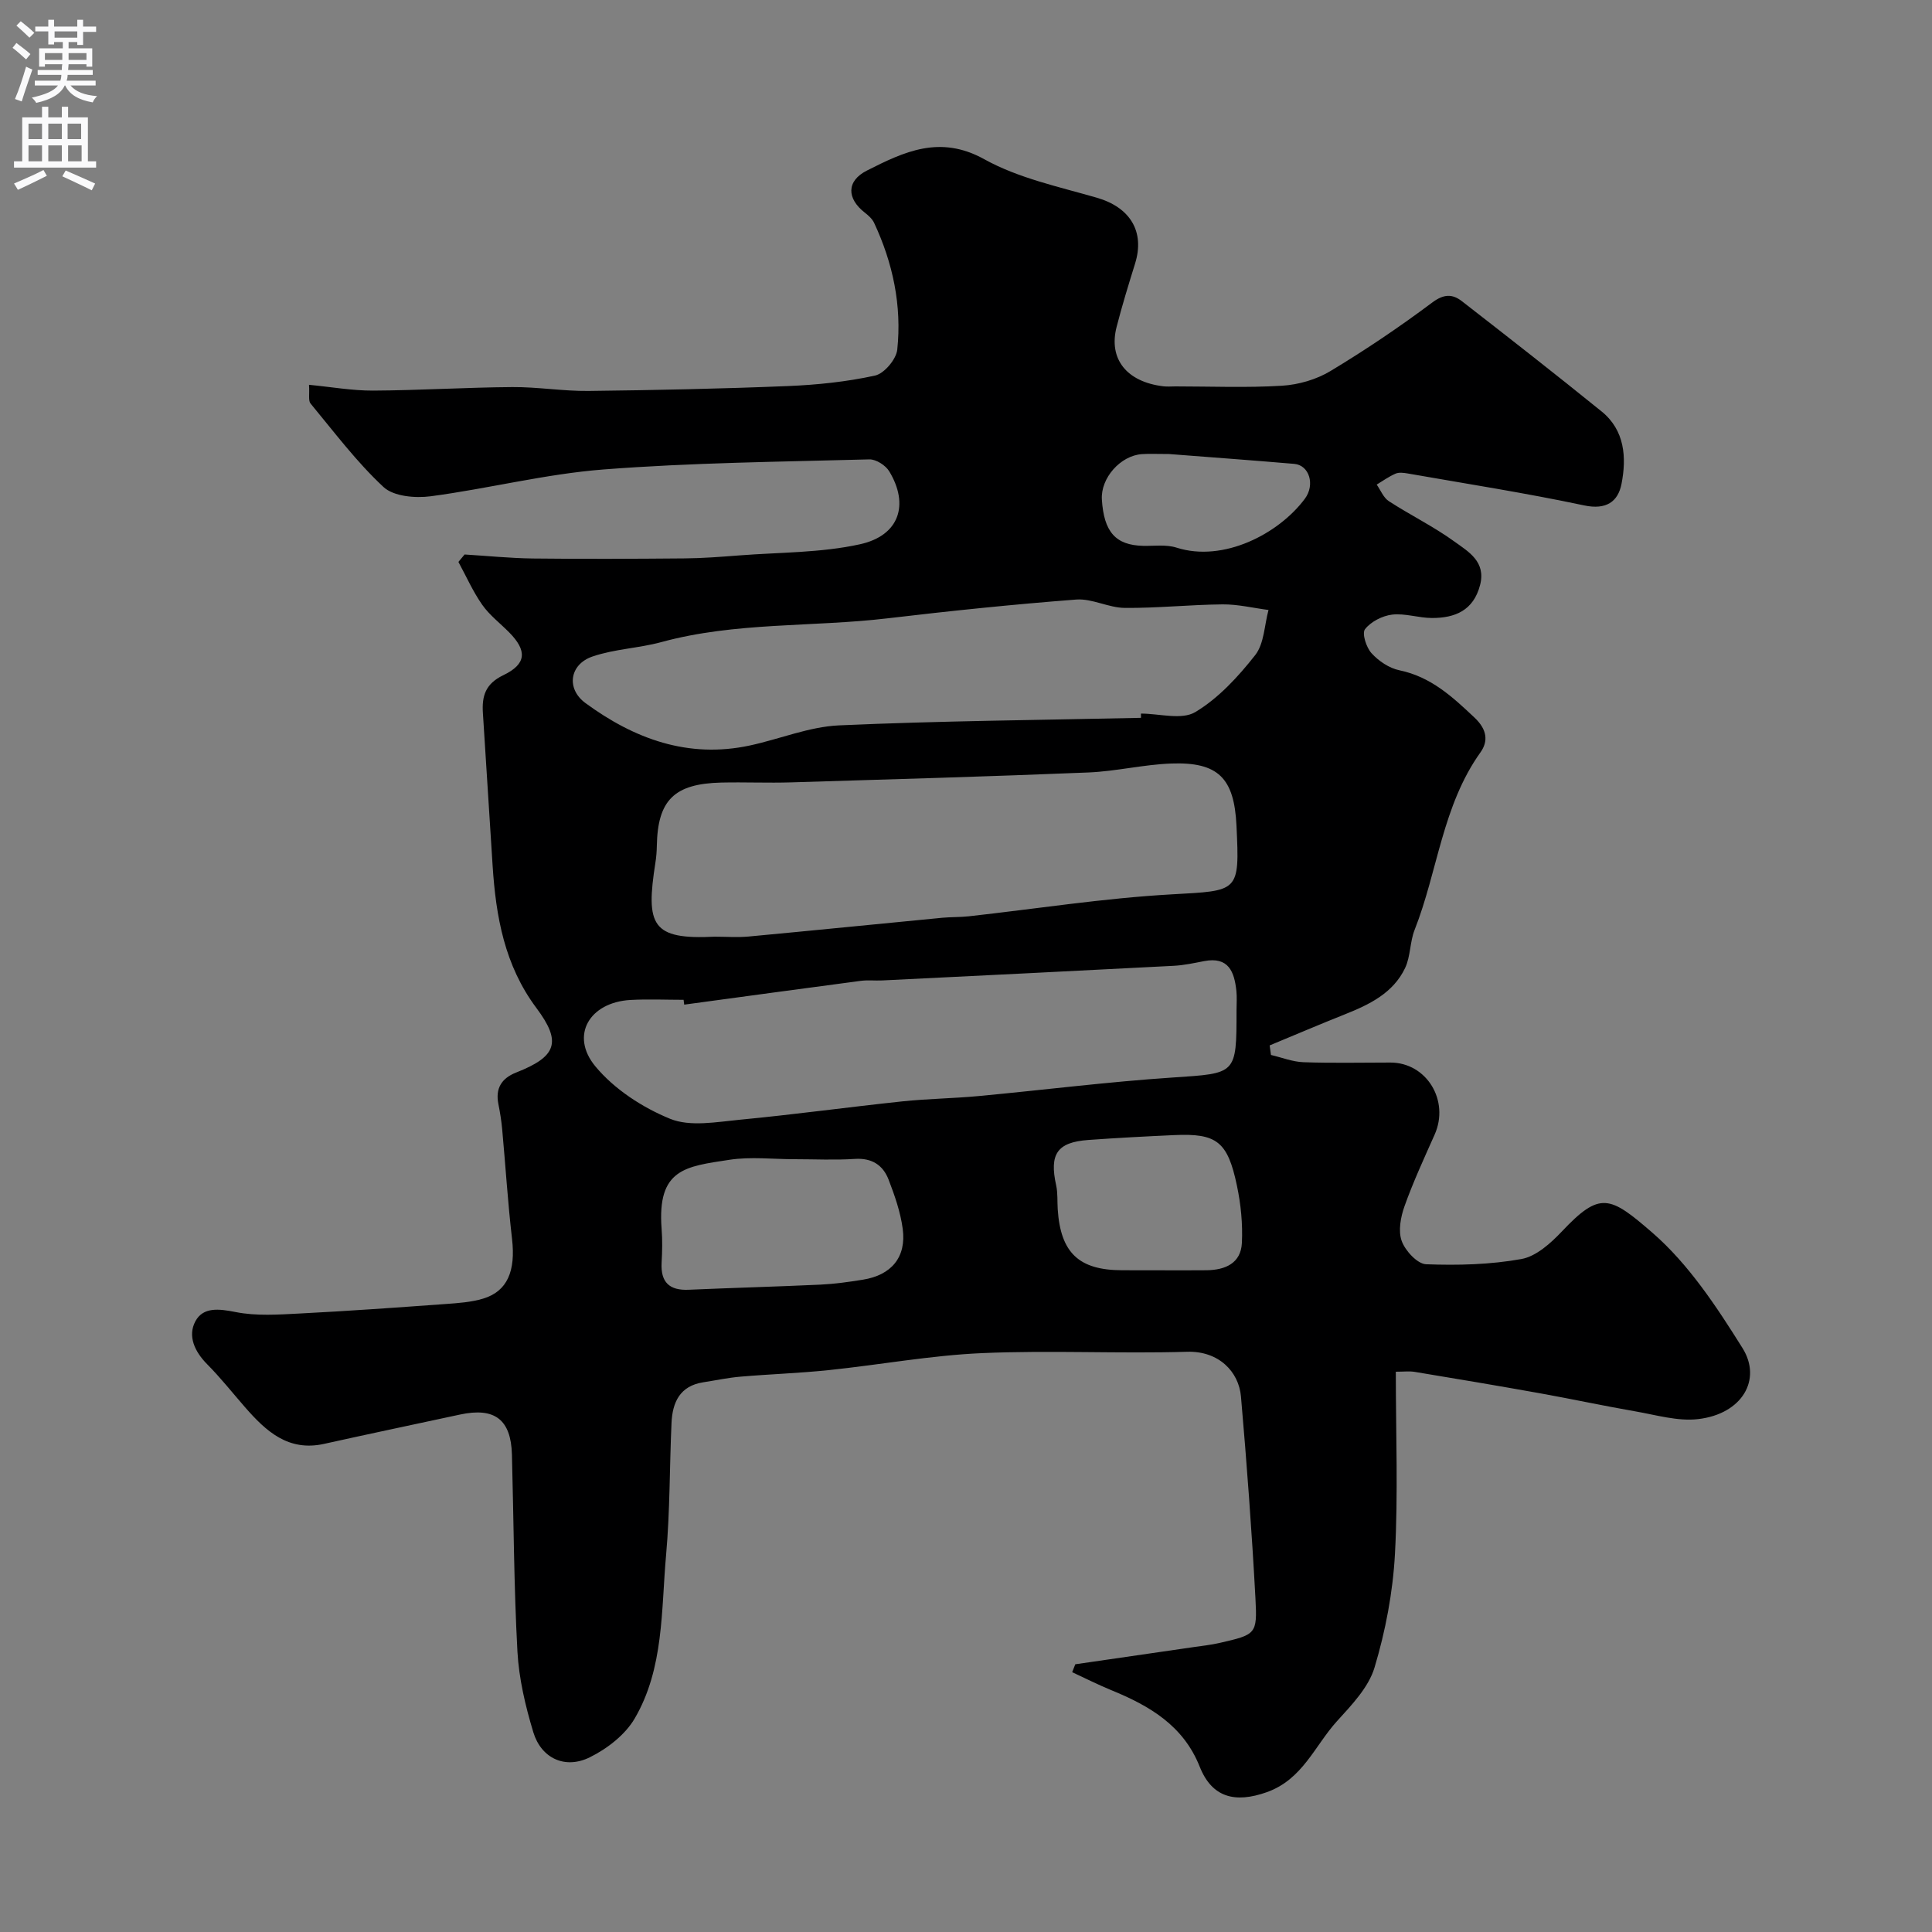 <svg enable-background="new 0 0 400 400" viewBox="0 0 400 400" xmlns="http://www.w3.org/2000/svg"><rect x="0" y="0" width="400" height="400" fill="#808080" stroke="none"/><path d="m222.63 344.57c8.2-1.19 16.39-2.38 24.59-3.57 1.77-.26 3.56-.45 5.3-.85 7.48-1.73 7.81-1.77 7.41-9.16-.75-13.96-1.79-27.92-3-41.85-.45-5.14-4.59-9.46-11.13-9.27-14.15.42-28.34-.34-42.48.28-10.61.46-21.16 2.42-31.75 3.52-6.06.63-12.16.83-18.24 1.35-2.6.22-5.16.77-7.74 1.17-4.83.75-6.37 4.15-6.56 8.42-.41 9.1-.31 18.23-1.12 27.29-1.03 11.5-.43 23.5-6.5 33.89-1.98 3.39-5.72 6.28-9.32 8.05-5.1 2.51-10.03.2-11.67-5.19-1.64-5.42-2.98-11.09-3.29-16.71-.74-13.58-.77-27.19-1.14-40.79-.2-7.27-3.58-9.83-10.76-8.28-9.38 2.02-18.77 3.99-28.14 6.07-7.42 1.64-12.02-2.63-16.35-7.58-2.6-2.98-5.06-6.1-7.84-8.9-2.59-2.61-4.09-5.84-2.45-8.9 1.6-2.99 4.86-2.6 8.3-1.92 4.33.87 8.96.53 13.43.3 10.04-.51 20.07-1.24 30.1-1.96 2.6-.19 5.27-.37 7.73-1.11 5.06-1.52 6.77-5.74 6-12.38-.87-7.51-1.34-15.06-2.03-22.59-.16-1.78-.44-3.55-.79-5.3-.66-3.26.65-5.35 3.66-6.54 8.37-3.29 9.52-6.27 4.21-13.36-6.6-8.83-8.39-18.94-9.07-29.48-.67-10.53-1.33-21.05-2.01-31.58-.23-3.52.5-6.06 4.23-7.85 4.83-2.32 4.94-5.08 1.22-8.85-1.87-1.9-4.07-3.56-5.58-5.71-1.94-2.76-3.32-5.91-4.94-8.89.43-.51.85-1.03 1.28-1.54 4.72.29 9.43.77 14.15.83 10.45.12 20.91.07 31.37-.02 3.79-.03 7.58-.33 11.37-.62 8.35-.65 16.89-.52 24.99-2.31 8.14-1.8 10.21-8.21 6.03-15.11-.75-1.23-2.72-2.49-4.09-2.46-18.37.5-36.78.67-55.08 2.09-12 .93-23.82 3.97-35.78 5.55-3.18.42-7.65.03-9.74-1.91-5.58-5.19-10.22-11.39-15.11-17.29-.51-.61-.19-1.91-.32-3.88 4.61.44 8.94 1.22 13.27 1.2 9.6-.05 19.2-.66 28.8-.73 5.26-.04 10.53.86 15.79.8 13.77-.16 27.54-.45 41.29-1.01 6.04-.25 12.14-.88 18.03-2.17 1.91-.42 4.4-3.37 4.61-5.38.96-9.11-.9-17.91-4.79-26.23-.38-.82-1.17-1.53-1.91-2.11-3.77-2.92-3.87-6.56.42-8.73 7.66-3.87 15.08-7.46 24.3-2.34 7.07 3.92 15.39 5.68 23.28 7.96 6.89 1.99 10.01 6.98 7.93 13.66-1.35 4.34-2.69 8.69-3.82 13.1-1.71 6.64 2.09 11.38 9.68 12.29.82.1 1.66.02 2.5.02 7.36 0 14.74.31 22.07-.14 3.42-.21 7.11-1.28 10.03-3.04 7.26-4.37 14.31-9.13 21.09-14.2 2.41-1.8 4.19-1.76 6.12-.26 9.7 7.53 19.38 15.1 28.93 22.83 4.81 3.9 5.18 9.53 4.12 14.98-.72 3.7-3.16 5.44-7.74 4.47-12.11-2.57-24.36-4.48-36.57-6.62-.81-.14-1.77-.26-2.47.04-1.37.59-2.62 1.49-3.91 2.27.82 1.17 1.4 2.71 2.51 3.43 4.47 2.9 9.32 5.27 13.62 8.39 2.86 2.07 6.54 4.13 5.27 8.99-1.37 5.27-5.2 6.82-9.97 6.81-2.75-.01-5.56-1.01-8.24-.7-2.02.24-4.4 1.46-5.61 3.02-.67.86.26 3.78 1.35 4.97 1.47 1.62 3.66 3.1 5.76 3.53 6.52 1.35 10.96 5.46 15.57 9.81 2.63 2.48 2.85 4.9 1.23 7.18-7.9 11.05-8.85 24.61-13.64 36.76-.99 2.5-.83 5.5-1.97 7.9-2.48 5.2-7.4 7.57-12.5 9.6-5.21 2.07-10.36 4.28-15.54 6.42.09.66.18 1.32.27 1.98 2.24.52 4.48 1.42 6.74 1.5 5.99.21 11.99.07 17.99.07 7.49 0 12.29 7.87 9.16 14.91-2.18 4.9-4.44 9.78-6.24 14.83-.8 2.24-1.34 5.13-.58 7.21.74 2.03 3.24 4.74 5.05 4.81 6.57.25 13.28.08 19.73-1.08 3.05-.55 6.07-3.27 8.37-5.7 7.91-8.38 9.91-7.41 18.75.25 7.51 6.51 13.31 15.34 18.66 23.89 4.07 6.5-.07 13.64-9.19 14.7-4.23.49-8.71-.86-13.04-1.61-6.57-1.14-13.1-2.55-19.67-3.73-8.65-1.55-17.32-3.01-25.98-4.44-1.1-.18-2.26-.03-3.9-.03 0 12.86.49 25.33-.18 37.74-.43 7.91-1.95 15.92-4.23 23.51-1.24 4.13-4.75 7.77-7.79 11.12-4.6 5.08-7.09 12.04-14.51 14.68-6.54 2.32-11.34 1.15-13.89-5.27-3.39-8.54-10.41-12.62-18.31-15.85-2.75-1.13-5.4-2.47-8.1-3.72.23-.54.44-1.09.65-1.64zm-74.65-150.64c2.33 0 4.68.18 6.99-.03 13.39-1.25 26.76-2.6 40.15-3.89 1.81-.17 3.64-.1 5.45-.3 13.99-1.55 27.94-3.75 41.96-4.54 13.96-.79 14.14-.32 13.47-14.23-.47-9.86-3.78-13.22-13.54-12.86-5.71.21-11.38 1.61-17.09 1.85-20.5.84-41.02 1.43-61.53 2.05-4.82.15-9.66-.07-14.48.04-9.79.23-13.2 3.65-13.37 13.11-.02 1.15-.11 2.31-.29 3.44-2.05 13.05-.78 16.01 12.28 15.36zm-6.32 14.07c-.04-.33-.09-.66-.13-1-3.66 0-7.34-.17-10.99.03-8.49.48-12.57 7.34-7.29 13.73 3.91 4.73 9.75 8.54 15.5 10.88 4.15 1.69 9.6.65 14.41.19 11.23-1.07 22.42-2.61 33.64-3.8 5.24-.55 10.53-.61 15.78-1.1 13.4-1.25 26.76-2.95 40.18-3.84 13.23-.89 13.25-.55 13.25-13.94 0-1.33.11-2.68-.03-3.99-.42-3.96-1.61-7.15-6.68-6.17-2.08.4-4.18.86-6.29.97-20.12 1.05-40.24 2.04-60.36 3.03-1.5.07-3.02-.11-4.49.09-12.18 1.61-24.34 3.27-36.5 4.92zm94.57-59.38c0-.29 0-.59-.01-.88 3.81 0 8.44 1.37 11.25-.31 4.8-2.87 8.88-7.32 12.4-11.79 1.87-2.37 1.9-6.19 2.76-9.35-3.17-.41-6.34-1.19-9.5-1.16-6.76.06-13.52.79-20.27.73-3.36-.03-6.76-1.98-10.04-1.73-13.05 1-26.08 2.35-39.08 3.89-15.58 1.84-31.46.73-46.82 4.92-4.67 1.27-9.68 1.42-14.24 2.98-4.76 1.62-5.51 6.67-1.47 9.64 10.1 7.41 21.24 11.53 34.02 8.79 6.19-1.33 12.28-3.89 18.49-4.17 20.82-.93 41.67-1.1 62.51-1.56zm-71.73 91.38c-4.49 0-9.07-.55-13.46.12-9.1 1.39-15.02 1.84-14.06 14.31.18 2.32.13 4.66 0 6.99-.22 4.03 1.58 5.79 5.61 5.61 9.09-.4 18.18-.64 27.26-1.06 2.94-.14 5.87-.55 8.78-1.02 5.92-.94 9.05-4.66 8.27-10.52-.46-3.48-1.66-6.91-2.93-10.21-1.16-3-3.46-4.51-6.99-4.28-4.14.27-8.32.06-12.48.06zm75.34 23c3.33 0 6.66.03 9.99-.01 3.85-.05 7.09-1.45 7.29-5.66.19-3.94-.21-8-1.03-11.87-1.92-9.16-4.2-10.85-12.99-10.45-5.93.27-11.86.58-17.79 1.01-6.46.47-8.08 2.92-6.64 9.41.35 1.59.21 3.29.32 4.94.59 9.02 4.39 12.61 13.34 12.62 2.52.01 5.01.01 7.51.01zm2.16-169c-2.57 0-4.07-.08-5.56.02-4.48.3-8.58 4.98-8.31 9.39.42 6.74 2.86 9.47 8.54 9.6 2.31.05 4.78-.31 6.91.37 9.72 3.11 21.17-2.86 26.57-10.11 2.17-2.91.93-6.96-2.19-7.23-9.01-.77-18.02-1.42-25.96-2.04z" fill="#000001"/><g fill="#fafafb"><path d="m2.6 9.9.8-1c.9.7 1.9 1.4 2.9 2.3l-.9 1.1c-1.1-1-2-1.8-2.8-2.4zm.5 10.6c.9-2.1 1.6-4.3 2.3-6.7.4.2.8.4 1.3.6-.7 2.1-1.5 4.3-2.2 6.6zm.3-15.2.9-.9c1 .8 2 1.6 2.8 2.4l-1 1c-.9-.9-1.8-1.7-2.7-2.5zm12.6-1.2h1.2v1.4h2.7v1.1h-2.7v2.7h-1.2v-.6h-1.8v1.3h4.9v3.8h-1.2v-.5h-3.7c0 .4-.1.9-.1 1.2h5.1v1h-5.2c0 .5-.1.9-.2 1.2h6v1h-5.2c1.1 1.3 2.9 2 5.5 2.2-.4.4-.7.8-.9 1.3-2.9-.5-4.8-1.6-5.7-3.5h-.1c-.8 1.7-2.7 2.9-5.9 3.6-.2-.4-.6-.8-.9-1.1 2.8-.6 4.6-1.4 5.4-2.5h-4.8v-1h5.3c.1-.3.2-.7.2-1.2h-4.9v-1h5c0-.4 0-.8.1-1.2h-3.6v.5h-1.2v-3.8h4.9v-1.3h-1.8v.5h-1.2v-2.7h-2.7v-1h2.7v-1.4h1.2v1.4h4.8zm-6.7 8.3h3.6c0-.4 0-.9 0-1.4h-3.6zm1.9-4.6h4.8v-1.3h-4.7v1.3zm6.7 3.2h-3.7v1.4h3.7v-2.4z"/><path d="m8.7 22.1h1.3v2.2h2.8v-2.2h1.3v2.2h4.1v9.1h1.7v1.3h-17v-1.3h1.7v-9.1h4.1zm.3 13.1.7 1.2c-1.8.9-3.8 1.9-6 2.9-.2-.4-.5-.8-.8-1.3 2.3-1 4.4-1.9 6.1-2.8zm-3.1-6.4h2.8v-3.2h-2.8zm0 4.6h2.8v-3.3h-2.8zm4.1-4.6h2.8v-3.2h-2.8zm0 4.6h2.8v-3.3h-2.8zm3.6 1.9c2.1.9 4.1 1.8 6.1 2.7l-.7 1.4c-2.2-1.1-4.2-2-6.1-2.9zm3.2-9.7h-2.8v3.2h2.8zm-2.7 7.8h2.8v-3.3h-2.8z"/></g></svg>